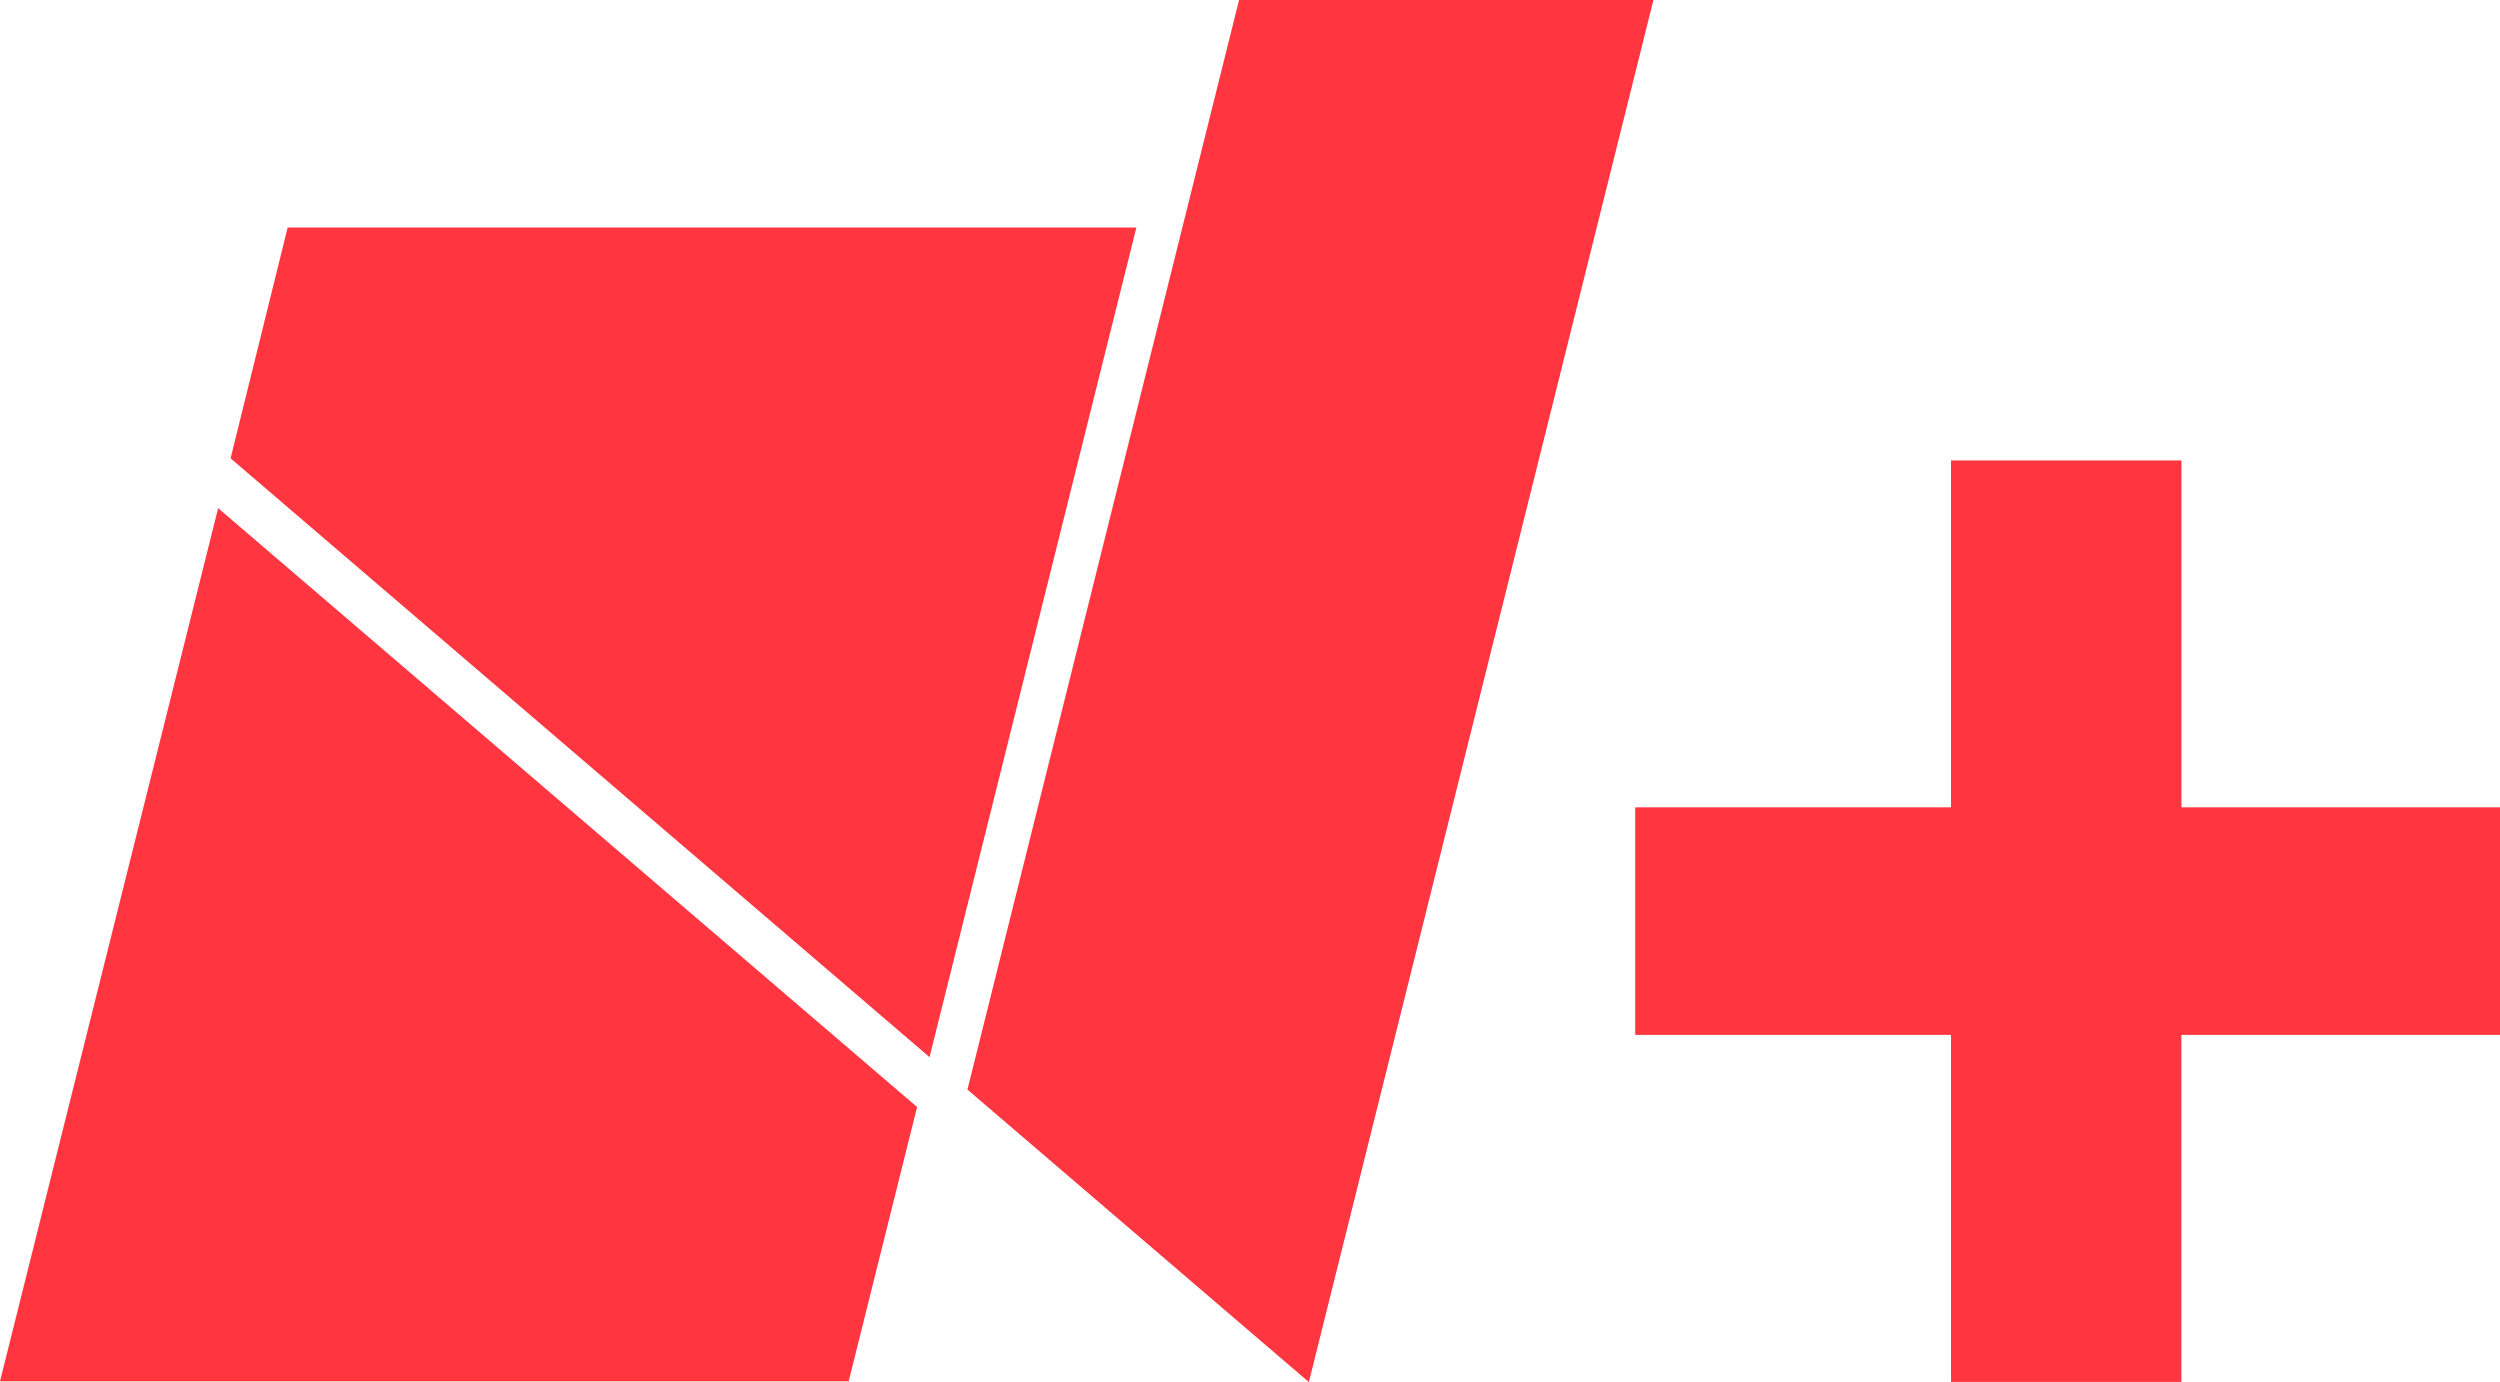 <svg id="Paleta" xmlns="http://www.w3.org/2000/svg" viewBox="0 0 445.92 246.52"><defs><style>.cls-1{fill:#ff3640;}</style></defs><path class="cls-1" d="M348,144V82.13h41.1V144h56.83v40.59H389.09v61.9H348v-61.9H291.67V144Z"/><polygon class="cls-1" points="0 246.38 151.38 246.38 163.58 197.46 38.91 90.64 0 246.38"/><polygon class="cls-1" points="41.13 81.75 165.8 188.56 202.69 40.59 51.31 40.59 41.13 81.74 41.13 81.75 41.13 81.75"/><polygon class="cls-1" points="172.56 194.35 233.46 246.52 294.92 0 221.01 0 172.56 194.35"/></svg>